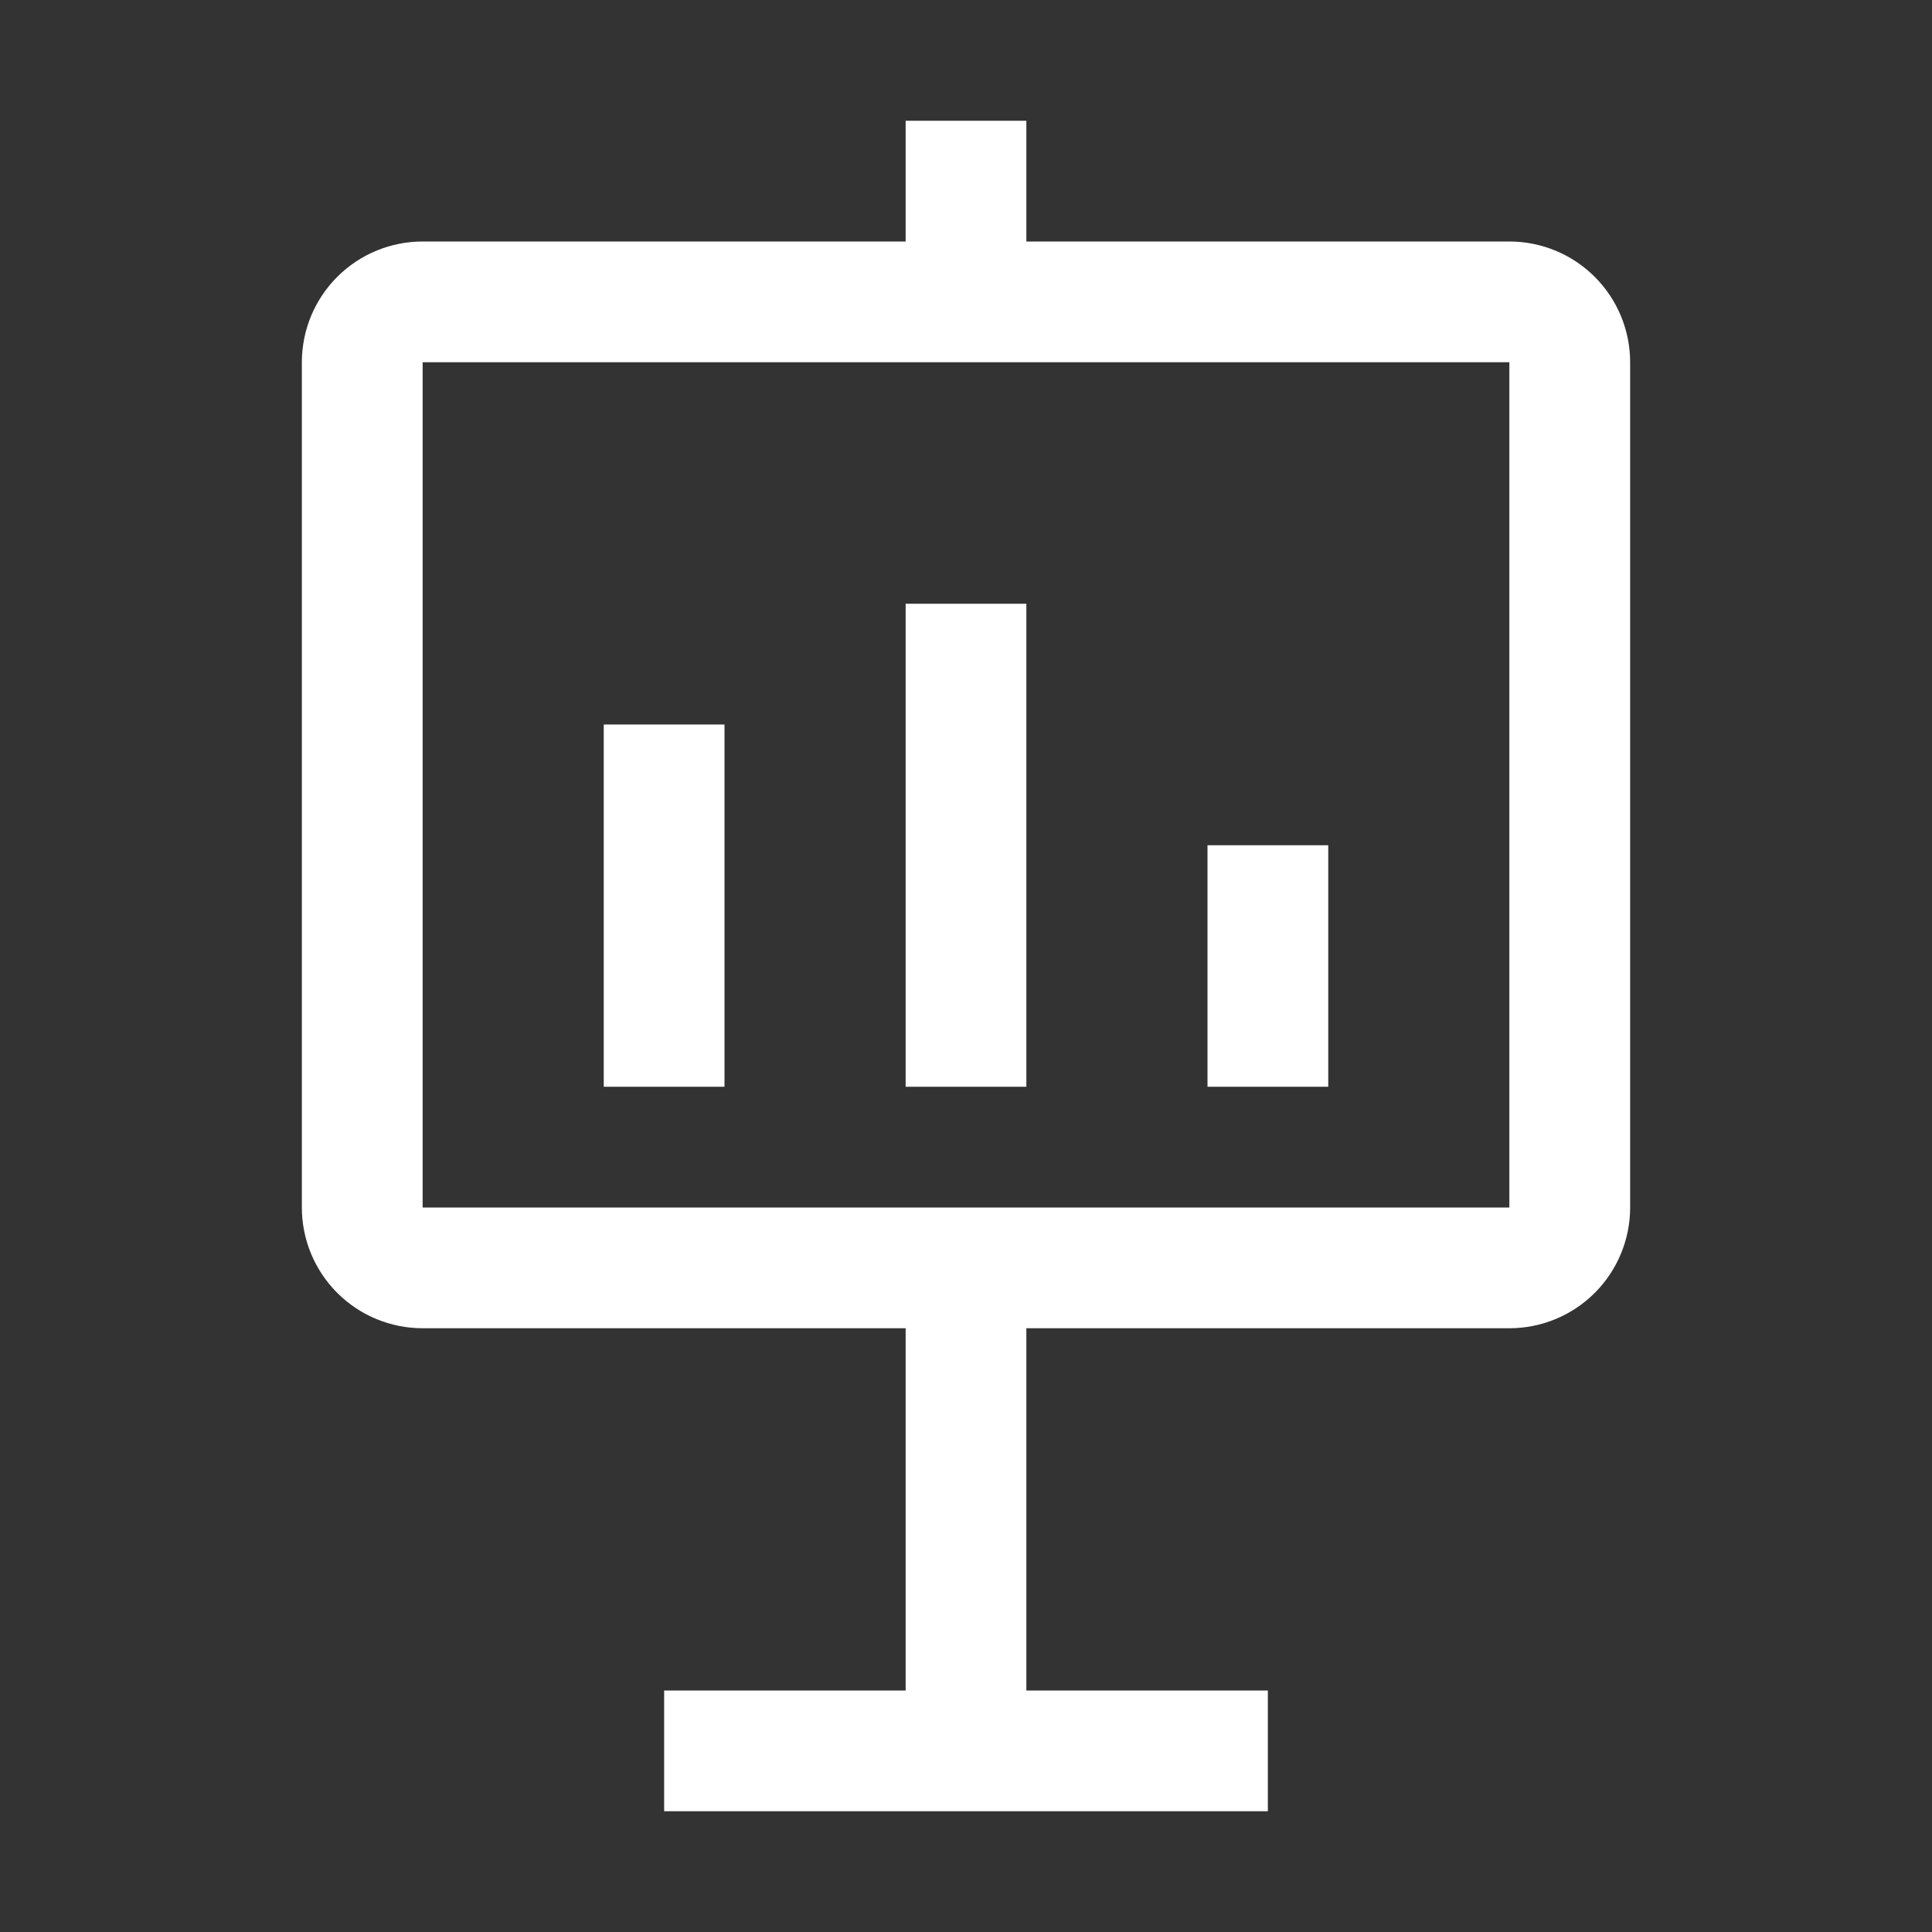 <?xml version="1.0" encoding="UTF-8"?> <svg xmlns="http://www.w3.org/2000/svg" width="50" height="50" viewBox="0 0 50 50" fill="none"><rect x="0" y="0" width="50" height="50" fill="#333333" stroke="none"/> <path d="M23.438 15.625H26.562V28.125H23.438V15.625ZM31.25 21.875H34.375V28.125H31.25V21.875ZM15.625 18.75H18.75V28.125H15.625V18.75Z" fill="white"></path> <path d="M39.062 6.25H26.562V3.125H23.438V6.25H10.938C10.109 6.25 9.314 6.579 8.728 7.165C8.142 7.751 7.812 8.546 7.812 9.375V31.25C7.812 32.079 8.142 32.874 8.728 33.46C9.314 34.046 10.109 34.375 10.938 34.375H23.438V43.75H17.188V46.875H32.812V43.75H26.562V34.375H39.062C39.891 34.375 40.686 34.046 41.272 33.46C41.858 32.874 42.188 32.079 42.188 31.25V9.375C42.188 8.546 41.858 7.751 41.272 7.165C40.686 6.579 39.891 6.25 39.062 6.25V6.25ZM39.062 31.25H10.938V9.375H39.062V31.25Z" fill="white"></path> </svg> 